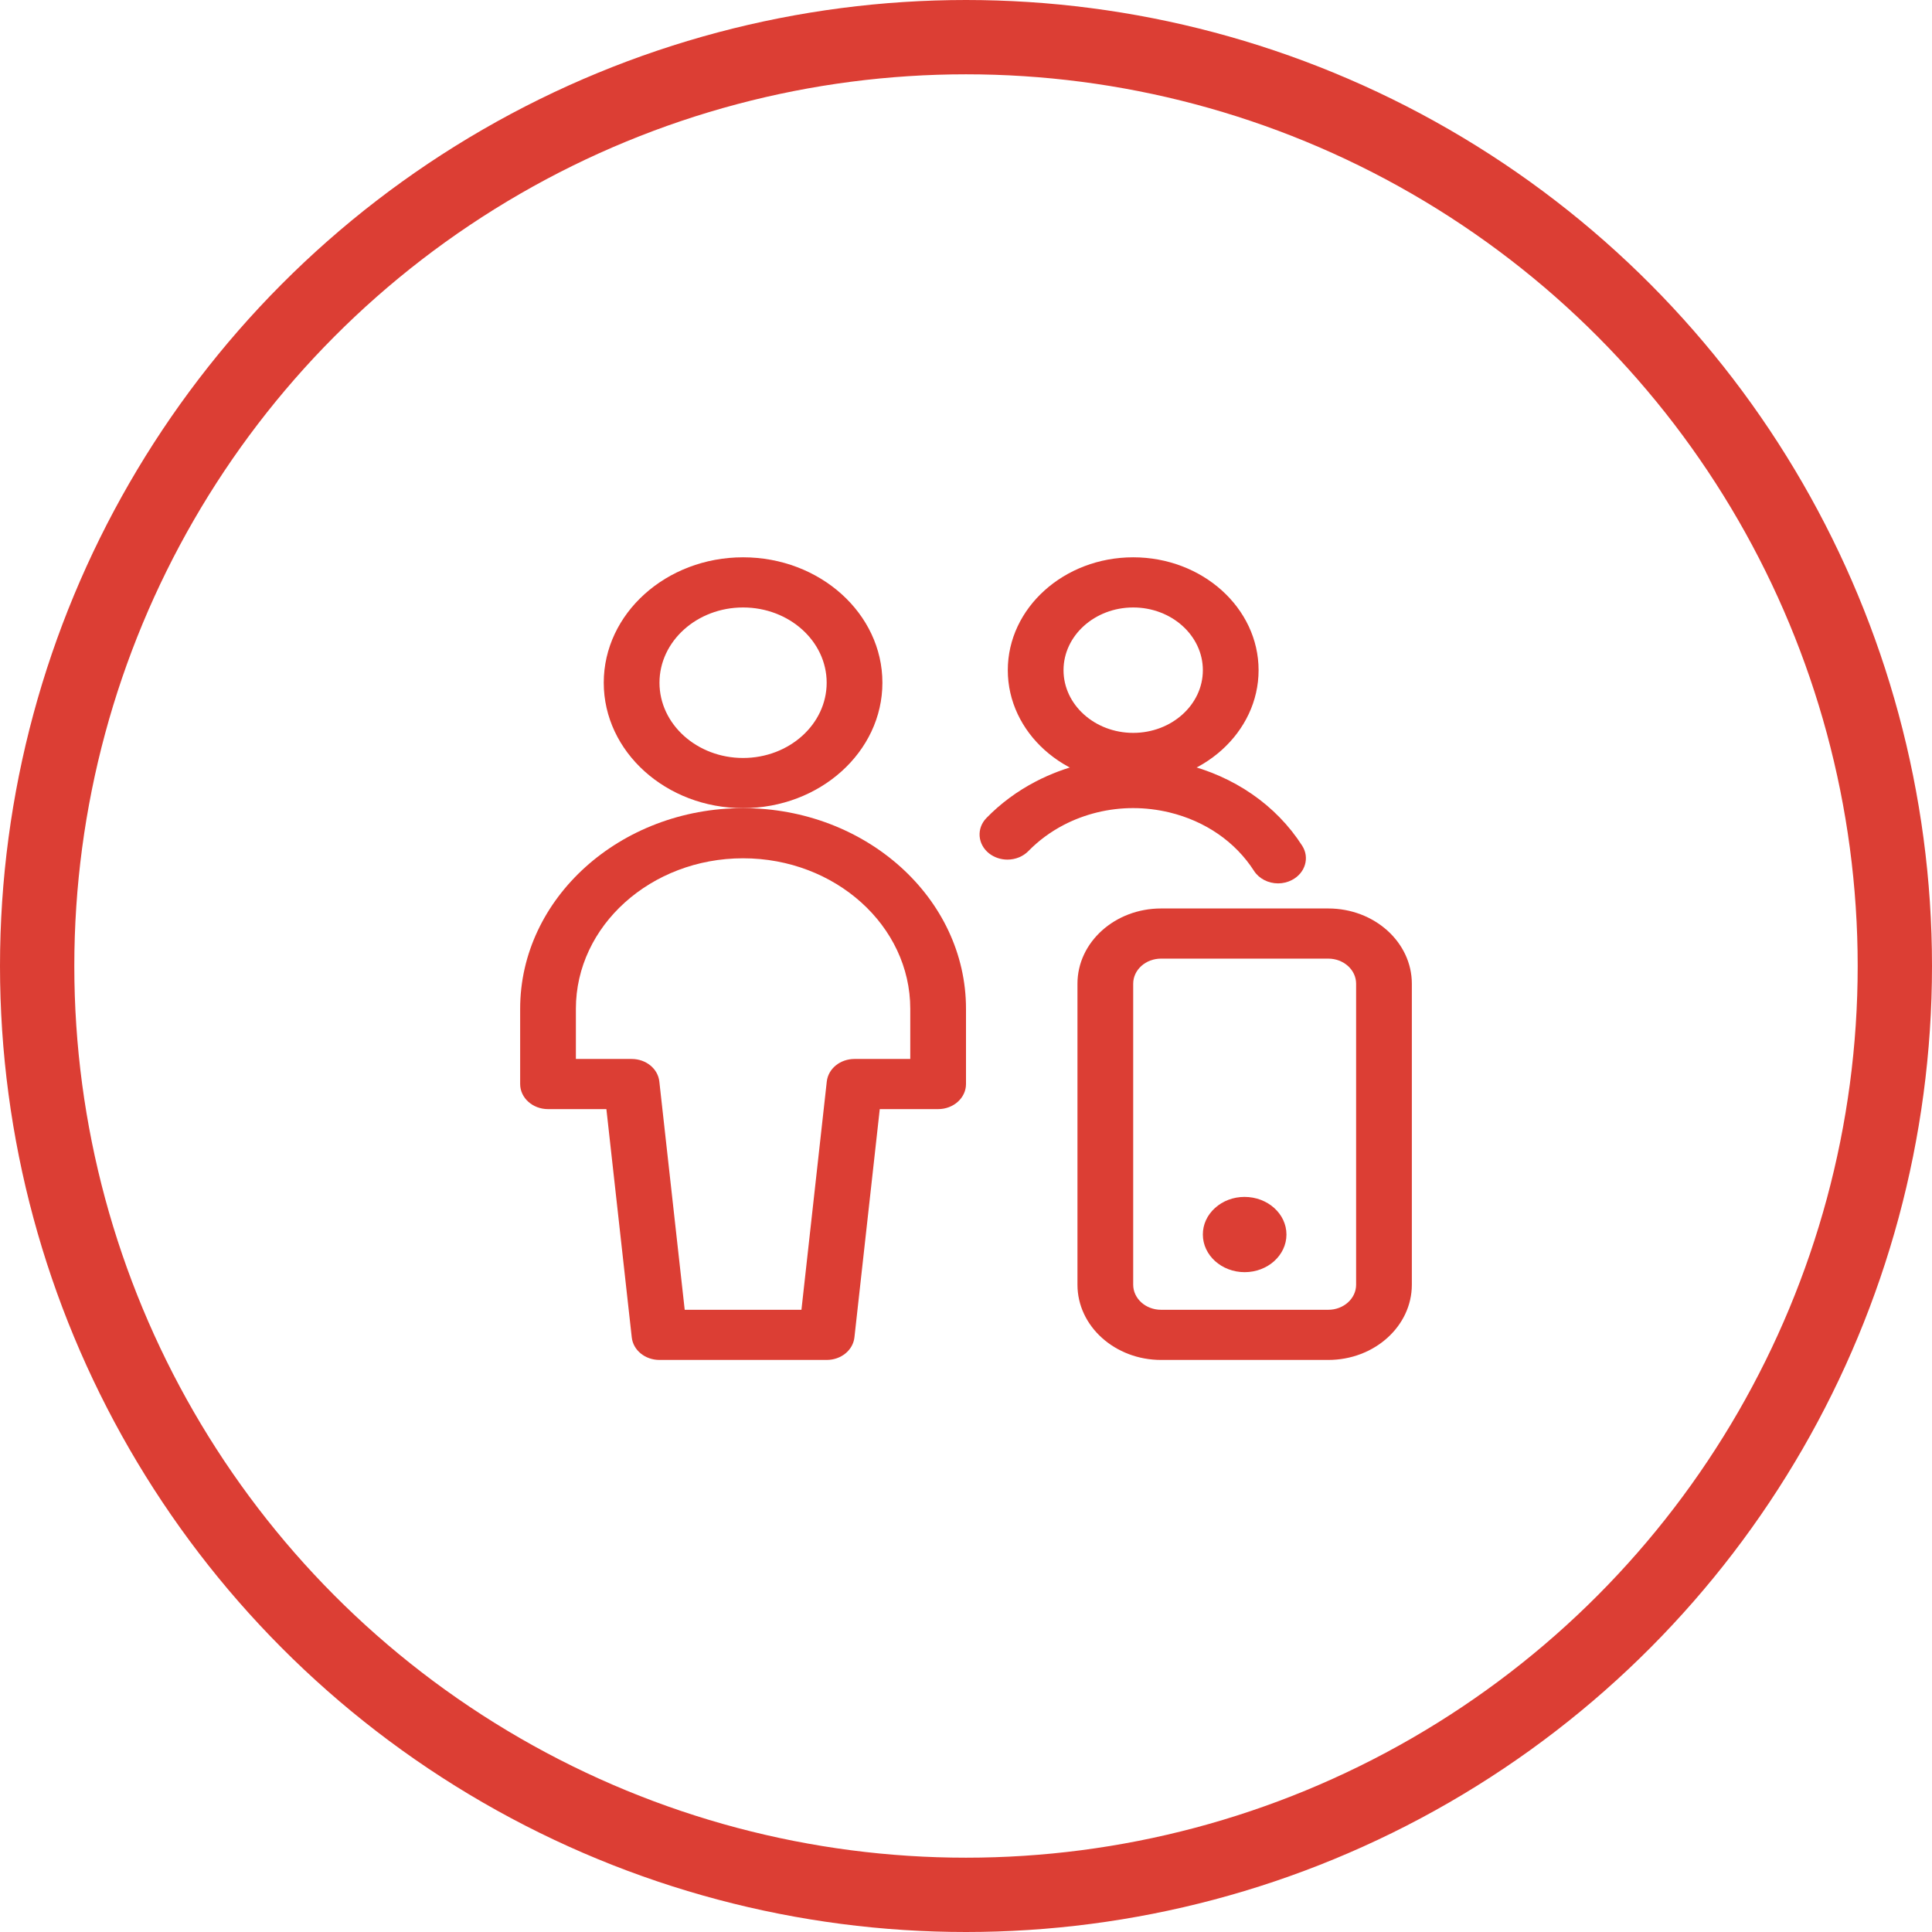<svg width="104" height="104" viewBox="0 0 104 104" fill="none" xmlns="http://www.w3.org/2000/svg">
<circle cx="52" cy="52" r="50" stroke="#DC3E34" stroke-width="4"/>
<path d="M67 68.481C65.76 68.481 64.75 67.571 64.75 66.455C64.748 65.917 64.98 65.409 65.404 65.026C65.828 64.642 66.392 64.43 66.992 64.43C68.24 64.43 69.25 65.339 69.25 66.455C69.25 67.571 68.24 68.481 67 68.481V68.481Z" fill="#DC3E34"/>
<path d="M62.5 73.206C60.018 73.206 58 71.39 58 69.156V52.953C58 50.719 60.018 48.903 62.5 48.903H71.5C73.982 48.903 76 50.719 76 52.953V69.156C76 71.39 73.982 73.206 71.5 73.206H62.5ZM62.5 51.603C61.672 51.603 61 52.208 61 52.953V69.156C61 69.901 61.672 70.506 62.5 70.506H71.5C72.328 70.506 73 69.901 73 69.156V52.953C73 52.208 72.328 51.603 71.5 51.603H62.5Z" fill="#DC3E34"/>
<path d="M61 42.152C57.278 42.152 54.25 39.426 54.25 36.076C54.25 32.726 57.278 30 61 30C64.722 30 67.75 32.726 67.75 36.076C67.75 39.426 64.722 42.152 61 42.152ZM61 32.7C58.932 32.7 57.25 34.214 57.25 36.076C57.25 37.937 58.932 39.451 61 39.451C63.068 39.451 64.75 37.937 64.75 36.076C64.75 34.214 63.068 32.7 61 32.7Z" fill="#DC3E34"/>
<path d="M68.8 47.553C68.266 47.553 67.768 47.293 67.502 46.877C66.5 45.315 64.882 44.199 62.946 43.732C62.304 43.578 61.648 43.5 60.994 43.5C59.692 43.5 58.398 43.815 57.256 44.409C56.542 44.782 55.904 45.254 55.36 45.812C55.074 46.105 54.664 46.273 54.23 46.273C53.868 46.273 53.518 46.154 53.244 45.94C52.62 45.448 52.556 44.593 53.1 44.033C53.862 43.25 54.754 42.589 55.754 42.069C57.354 41.237 59.164 40.798 60.99 40.798C61.906 40.798 62.824 40.908 63.72 41.122C66.43 41.776 68.694 43.338 70.096 45.524C70.51 46.168 70.264 46.996 69.548 47.369C69.322 47.489 69.062 47.553 68.8 47.553V47.553Z" fill="#DC3E34"/>
<path d="M40 43.502C35.864 43.502 32.5 40.474 32.5 36.751C32.5 33.028 35.864 30 40 30C44.136 30 47.5 33.028 47.5 36.751C47.5 40.474 44.136 43.502 40 43.502ZM40 32.7C37.518 32.7 35.5 34.517 35.5 36.751C35.5 38.985 37.518 40.802 40 40.802C42.482 40.802 44.5 38.985 44.5 36.751C44.5 34.517 42.482 32.7 40 32.7Z" fill="#DC3E34"/>
<path d="M35.5 73.206C34.726 73.206 34.084 72.684 34.008 71.991L32.642 59.704H29.5C28.672 59.704 28 59.099 28 58.354V54.303C28 48.348 33.384 43.502 40 43.502C46.616 43.502 52 48.348 52 54.303V58.354C52 59.099 51.328 59.704 50.5 59.704H47.358L45.994 71.991C45.916 72.684 45.274 73.206 44.5 73.206H35.5ZM43.142 70.506L44.506 58.219C44.584 57.526 45.226 57.004 46 57.004H49V54.303C49 49.837 44.962 46.202 40 46.202C35.038 46.202 31 49.837 31 54.303V57.004H34C34.774 57.004 35.416 57.526 35.492 58.219L36.858 70.506H43.142Z" fill="#DC3E34"/>
</svg>
